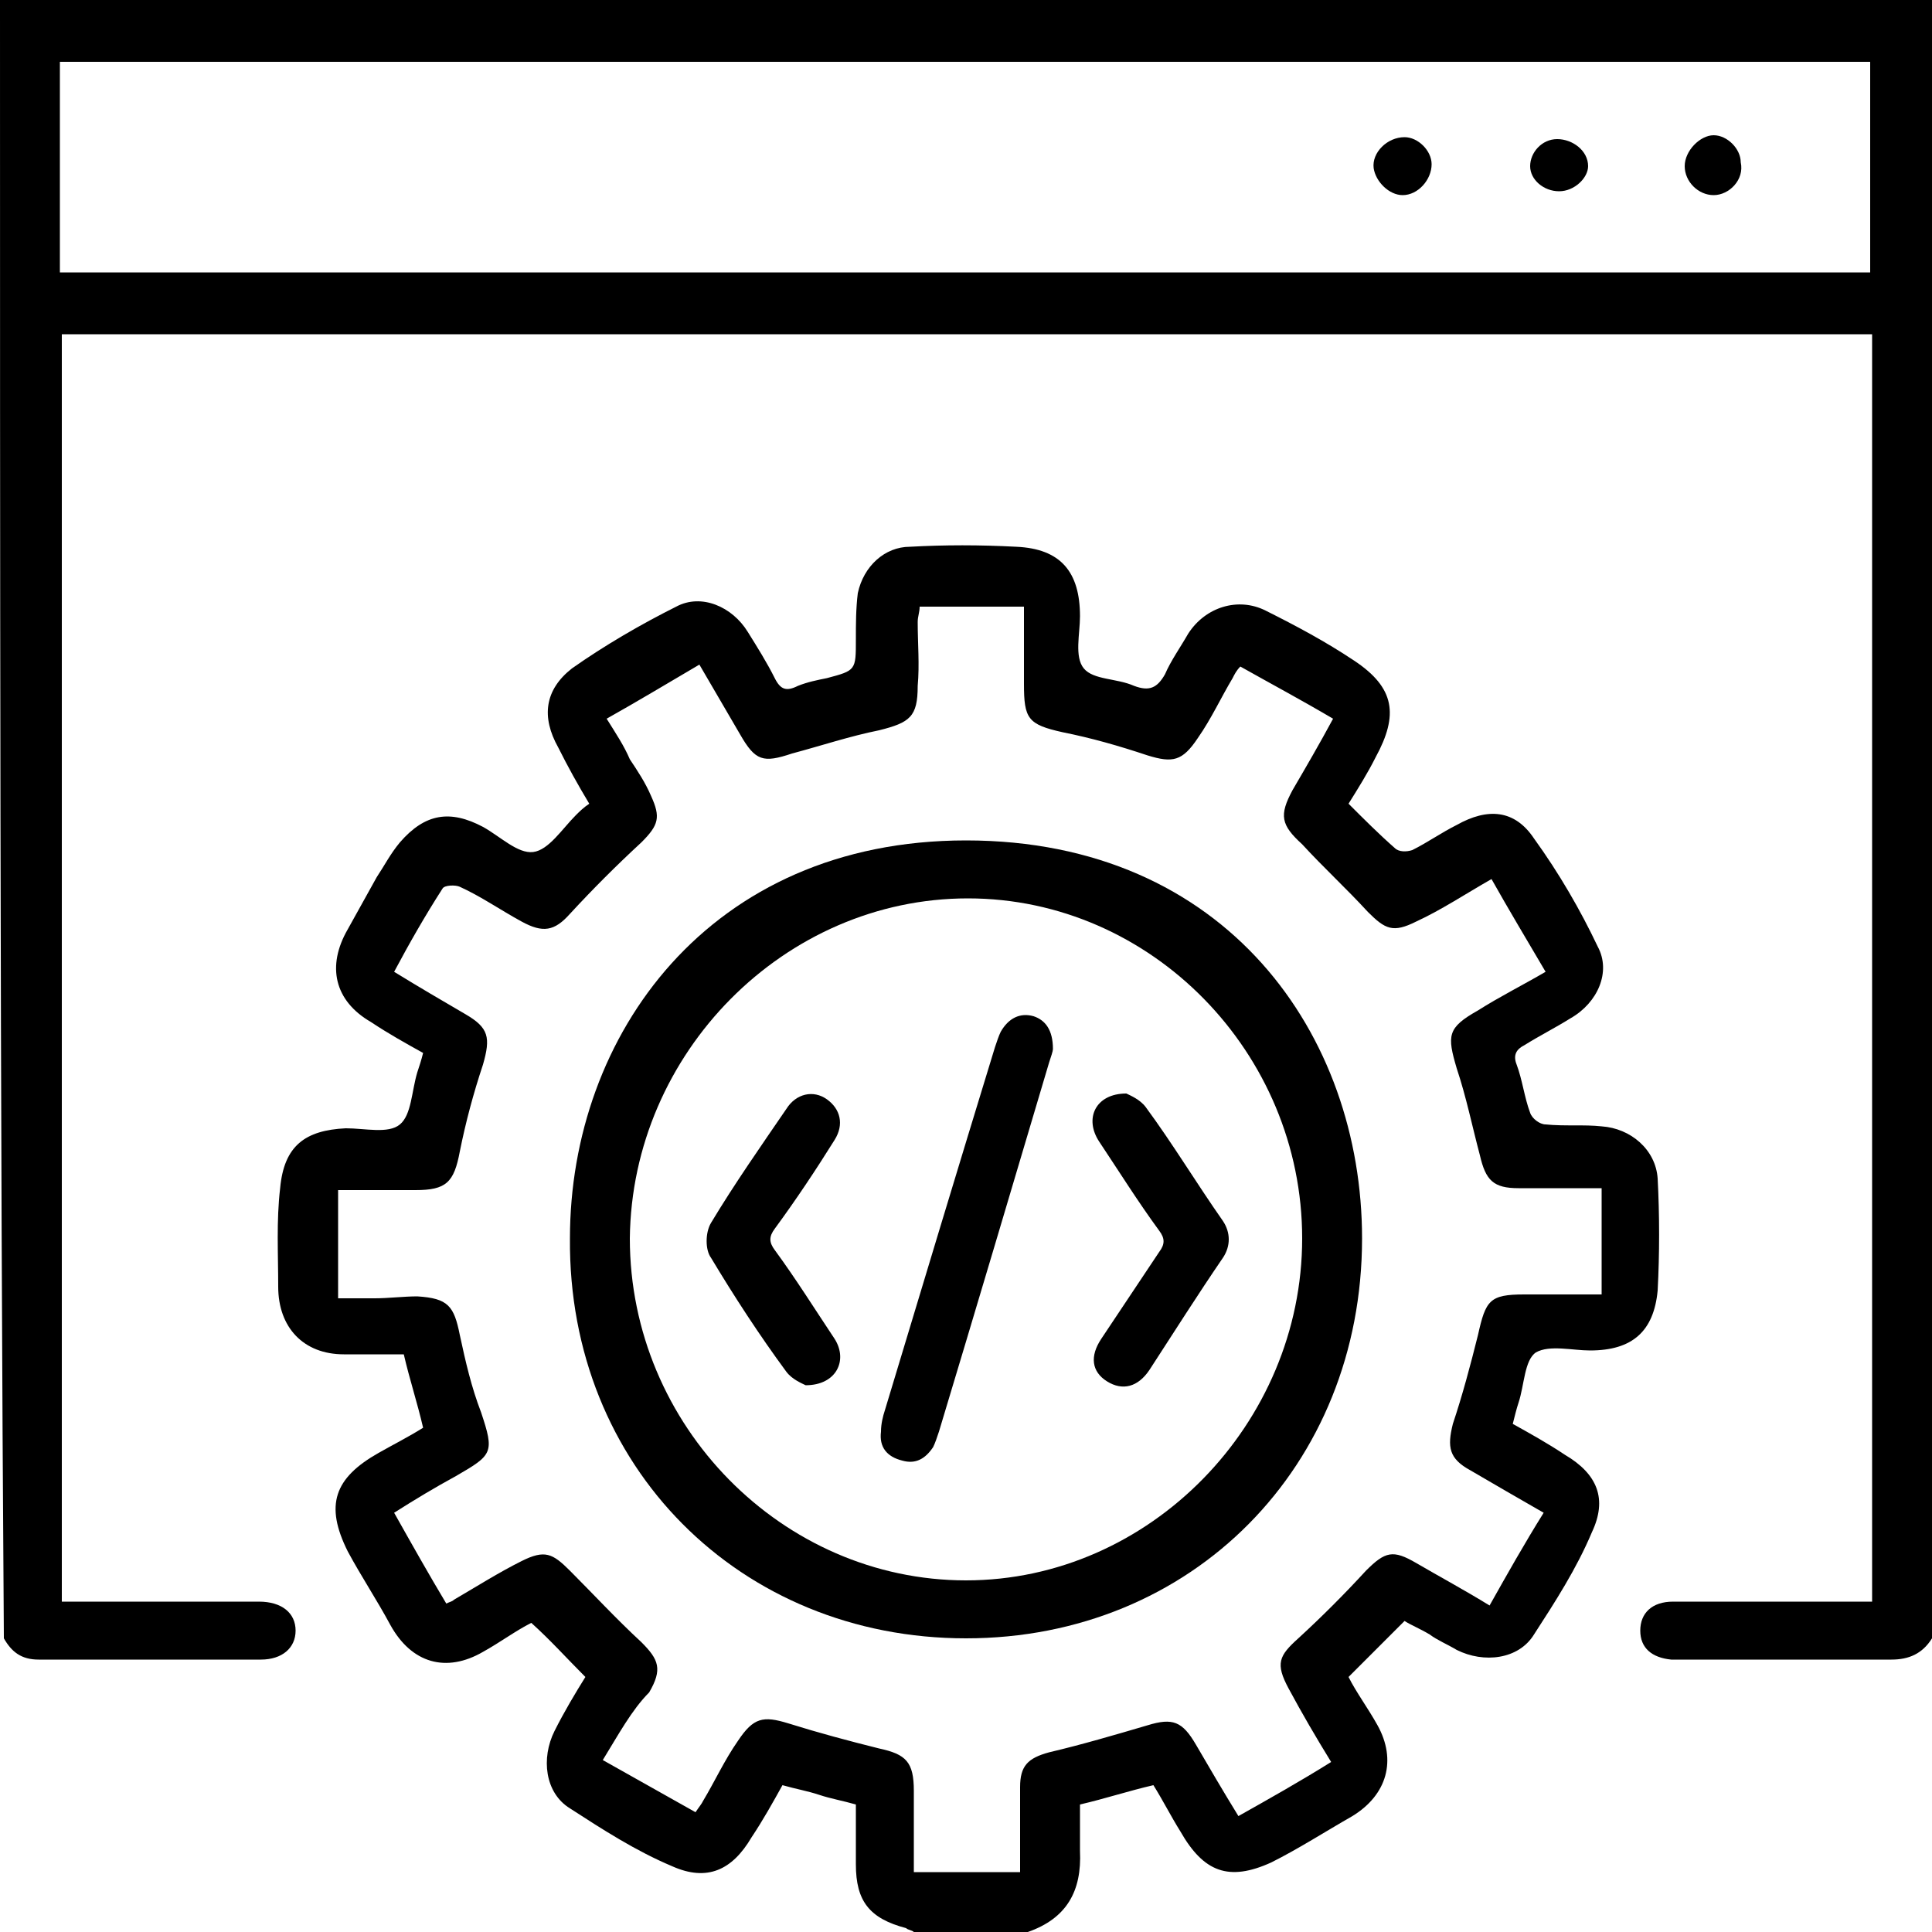 <?xml version="1.0" encoding="utf-8"?>
<!-- Generator: Adobe Illustrator 27.2.0, SVG Export Plug-In . SVG Version: 6.00 Build 0)  -->
<svg version="1.1" id="Calque_1" xmlns="http://www.w3.org/2000/svg" xmlns:xlink="http://www.w3.org/1999/xlink" x="0px" y="0px"
	 viewBox="0 0 100 100" style="enable-background:new 0 0 100 100;" xml:space="preserve">
<g>
	<path d="M100,84.8c-0.5,0.8-1.2,1.1-2.1,1.1c-3.6,0-7.3,0-10.9,0c-0.2,0-0.3,0-0.5,0c-1-0.1-1.6-0.6-1.6-1.5c0-0.9,0.6-1.5,1.7-1.5
		c3.1,0,6.1,0,9.2,0c0.4,0,0.7,0,1.1,0c0-21.9,0-43.7,0-65.6c-31.2,0-62.4,0-93.7,0c0,21.8,0,43.6,0,65.6c0.6,0,1.2,0,1.8,0
		c2.8,0,5.6,0,8.4,0c1.2,0,1.9,0.6,1.9,1.5c0,0.9-0.7,1.5-1.8,1.5c-3.8,0-7.7,0-11.5,0c-0.9,0-1.4-0.4-1.8-1.1C0,56.5,0,28.3,0,0
		c33.3,0,66.6,0,100,0C100,28.2,100,56.5,100,84.8z M3.1,14.1c31.3,0,62.5,0,93.7,0c0-3.7,0-7.3,0-10.9c-31.3,0-62.5,0-93.7,0
		C3.1,6.8,3.1,10.4,3.1,14.1z"/>
	<path d="M47.3,100c-0.1-0.1-0.3-0.1-0.4-0.2c-1.9-0.5-2.6-1.4-2.6-3.3c0-1,0-2,0-3.1c-0.7-0.2-1.3-0.3-1.9-0.5
		c-0.6-0.2-1.2-0.3-1.9-0.5c-0.5,0.9-1,1.8-1.6,2.7c-1,1.7-2.3,2.3-4.1,1.5c-1.9-0.8-3.6-1.9-5.3-3c-1.3-0.8-1.5-2.6-0.8-4
		c0.5-1,1.1-2,1.6-2.8c-1-1-1.8-1.9-2.8-2.8c-0.8,0.4-1.6,1-2.5,1.5c-1.9,1.1-3.7,0.6-4.8-1.4c-0.7-1.3-1.5-2.5-2.2-3.8
		c-1.2-2.4-0.7-3.8,1.6-5.1c0.7-0.4,1.5-0.8,2.3-1.3c-0.3-1.3-0.7-2.5-1-3.8c-1,0-2.1,0-3.1,0c-2.1,0-3.4-1.4-3.4-3.5
		c0-1.7-0.1-3.4,0.1-5.1c0.2-2.2,1.3-3,3.4-3.1c1,0,2.2,0.3,2.8-0.2c0.6-0.5,0.6-1.7,0.9-2.7c0.1-0.3,0.2-0.6,0.3-1
		c-0.9-0.5-1.8-1-2.7-1.6c-1.9-1.1-2.3-2.9-1.2-4.8c0.5-0.9,1-1.8,1.5-2.7c0.4-0.6,0.7-1.2,1.2-1.8c1.3-1.5,2.6-1.7,4.3-0.8
		c0.9,0.5,1.8,1.4,2.6,1.3c0.8-0.1,1.5-1.2,2.2-1.9c0.2-0.2,0.4-0.4,0.7-0.6c-0.6-1-1.1-1.9-1.6-2.9c-0.9-1.6-0.7-3,0.7-4.1
		c1.7-1.2,3.6-2.3,5.4-3.2c1.3-0.7,2.9,0,3.7,1.3c0.5,0.8,1,1.6,1.4,2.4c0.3,0.6,0.6,0.7,1.2,0.4c0.5-0.2,1-0.3,1.5-0.4
		c1.5-0.4,1.5-0.4,1.5-2c0-0.8,0-1.6,0.1-2.4c0.3-1.4,1.4-2.4,2.7-2.4c1.8-0.1,3.6-0.1,5.5,0c2.3,0.1,3.3,1.3,3.3,3.6
		c0,0.9-0.3,2.1,0.2,2.7c0.5,0.6,1.7,0.5,2.6,0.9c0.8,0.3,1.2,0.1,1.6-0.6c0.3-0.7,0.8-1.4,1.2-2.1c0.9-1.4,2.6-1.9,4-1.2
		c1.6,0.8,3.1,1.6,4.6,2.6c2.1,1.4,2.3,2.8,1.1,5c-0.4,0.8-0.9,1.6-1.4,2.4c0.8,0.8,1.6,1.6,2.4,2.3c0.2,0.2,0.6,0.2,0.9,0.1
		c0.8-0.4,1.5-0.9,2.3-1.3c1.6-0.9,3-0.8,4,0.7c1.3,1.8,2.4,3.7,3.3,5.6c0.7,1.3,0,2.9-1.4,3.7c-0.8,0.5-1.6,0.9-2.4,1.4
		c-0.4,0.2-0.6,0.5-0.4,1c0.3,0.8,0.4,1.7,0.7,2.5c0.1,0.3,0.5,0.6,0.8,0.6c1,0.1,2,0,2.9,0.1c1.5,0.1,2.8,1.2,2.9,2.7
		c0.1,1.9,0.1,3.9,0,5.8c-0.2,2.1-1.3,3.1-3.5,3.1c-0.9,0-2.1-0.3-2.8,0.1c-0.6,0.4-0.6,1.7-0.9,2.6c-0.1,0.3-0.2,0.7-0.3,1.1
		c0.9,0.5,1.8,1,2.7,1.6c1.7,1,2.2,2.3,1.4,4c-0.8,1.9-1.9,3.6-3,5.3c-0.8,1.3-2.6,1.5-4,0.8c-0.5-0.3-1-0.5-1.4-0.8
		c-0.5-0.3-1-0.5-1.3-0.7c-1,1-1.9,1.9-2.9,2.9c0.4,0.8,1,1.6,1.5,2.5c1,1.8,0.5,3.6-1.3,4.7c-1.4,0.8-2.8,1.7-4.2,2.4
		c-2.2,1-3.5,0.5-4.7-1.6c-0.5-0.8-0.9-1.6-1.4-2.4c-1.3,0.3-2.5,0.7-3.8,1c0,0.8,0,1.6,0,2.4c0.1,2.1-0.7,3.5-2.7,4.2
		C51.2,100,49.2,100,47.3,100z M31.2,91.1c1.6,0.9,3.2,1.8,4.8,2.7c0.2-0.3,0.3-0.4,0.4-0.6c0.6-1,1.1-2.1,1.8-3.1
		c0.8-1.2,1.3-1.3,2.6-0.9c1.6,0.5,3.1,0.9,4.7,1.3c1.4,0.3,1.8,0.7,1.8,2.2c0,1.4,0,2.8,0,4.2c1.9,0,3.7,0,5.5,0c0-1.5,0-3,0-4.4
		c0-1.1,0.4-1.5,1.5-1.8c1.7-0.4,3.4-0.9,5.1-1.4c1.3-0.4,1.8-0.2,2.5,1c0.7,1.2,1.4,2.4,2.2,3.7c1.6-0.9,3.2-1.8,4.8-2.8
		c-0.8-1.3-1.5-2.5-2.2-3.8c-0.7-1.3-0.5-1.7,0.5-2.6c1.2-1.1,2.4-2.3,3.5-3.5c1-1,1.4-1.1,2.6-0.4c1.2,0.7,2.5,1.4,3.8,2.2
		c0.9-1.6,1.8-3.2,2.8-4.8c-1.4-0.8-2.6-1.5-3.8-2.2c-1.1-0.6-1.2-1.2-0.9-2.4c0.5-1.5,0.9-3,1.3-4.6c0.4-1.8,0.6-2.1,2.4-2.1
		c1.3,0,2.6,0,4,0c0-1.9,0-3.7,0-5.5c-1.5,0-2.9,0-4.3,0c-1.3,0-1.7-0.4-2-1.7c-0.4-1.5-0.7-3-1.2-4.5c-0.5-1.7-0.5-2.1,1.1-3
		c1.1-0.7,2.3-1.3,3.5-2c-1-1.7-1.9-3.2-2.8-4.8c-1.4,0.8-2.6,1.6-3.9,2.2c-1.2,0.6-1.6,0.4-2.5-0.5c-1.1-1.2-2.3-2.3-3.4-3.5
		c-1.1-1-1.2-1.5-0.5-2.8c0.7-1.2,1.4-2.4,2.1-3.7c-1.7-1-3.2-1.8-4.8-2.7c-0.2,0.2-0.3,0.4-0.4,0.6c-0.6,1-1.1,2.1-1.8,3.1
		c-0.8,1.2-1.3,1.3-2.6,0.9c-1.5-0.5-2.9-0.9-4.4-1.2c-1.8-0.4-2-0.7-2-2.5c0-1.3,0-2.6,0-4c-1.9,0-3.7,0-5.4,0
		c0,0.3-0.1,0.5-0.1,0.8c0,1.1,0.1,2.2,0,3.3c0,1.6-0.4,1.9-2,2.3c-1.5,0.3-3,0.8-4.5,1.2c-1.5,0.5-1.9,0.4-2.7-1
		c-0.7-1.2-1.4-2.4-2.1-3.6c-1.7,1-3.2,1.9-4.8,2.8c0.5,0.8,0.9,1.4,1.2,2.1c0.4,0.6,0.8,1.2,1.1,1.9c0.5,1.1,0.4,1.5-0.5,2.4
		c-1.3,1.2-2.5,2.4-3.7,3.7c-0.8,0.9-1.4,1-2.5,0.4c-1.1-0.6-2.1-1.3-3.2-1.8c-0.2-0.1-0.8-0.1-0.9,0.1c-0.9,1.4-1.7,2.8-2.5,4.3
		c1.3,0.8,2.5,1.5,3.7,2.2c1.2,0.7,1.3,1.2,0.9,2.6c-0.5,1.5-0.9,3-1.2,4.5c-0.3,1.6-0.7,2-2.3,2c-1,0-2,0-2.9,0c-0.4,0-0.7,0-1.1,0
		c0,1.9,0,3.7,0,5.6c0.7,0,1.3,0,1.9,0c0.7,0,1.5-0.1,2.2-0.1c1.6,0.1,1.9,0.5,2.2,2c0.3,1.4,0.6,2.7,1.1,4c0.7,2.1,0.6,2.2-1.3,3.3
		c-1.1,0.6-2.1,1.2-3.2,1.9c0.9,1.6,1.8,3.2,2.7,4.7c0.2-0.1,0.3-0.1,0.4-0.2c1.2-0.7,2.3-1.4,3.5-2c1.2-0.6,1.6-0.4,2.5,0.5
		c1.2,1.2,2.4,2.5,3.7,3.7c0.9,0.9,1.1,1.4,0.4,2.6C32.7,88.5,32,89.8,31.2,91.1z"/>
	<path d="M88.7,10.1c-0.8,0-1.5-0.7-1.5-1.5c0-0.8,0.8-1.6,1.5-1.6c0.7,0,1.4,0.7,1.4,1.4C90.3,9.3,89.5,10.1,88.7,10.1z"/>
	<path d="M72.6,10.1c-0.7,0-1.4-0.7-1.5-1.4c-0.1-0.8,0.7-1.6,1.6-1.6c0.7,0,1.4,0.7,1.4,1.4C74.1,9.3,73.4,10.1,72.6,10.1z"/>
	<path d="M80.7,9.9c-0.8,0-1.5-0.6-1.5-1.3c0-0.7,0.6-1.4,1.4-1.4c0.8,0,1.6,0.6,1.6,1.4C82.2,9.2,81.5,9.9,80.7,9.9z"/>
	<path d="M70.5,64.1c0,11.8-8.8,20.7-20.5,20.7c-11.7,0-20.6-8.9-20.5-20.7c0-10.5,7.2-20.6,20.5-20.6
		C63.5,43.5,70.5,53.6,70.5,64.1z M67.4,64.1c0-9.6-7.8-17.6-17.3-17.6c-9.5,0-17.4,8-17.5,17.6c0,9.7,7.9,17.7,17.4,17.7
		C59.5,81.8,67.4,73.7,67.4,64.1z"/>
	<path d="M54.5,54.3c0,0.1-0.1,0.4-0.2,0.7c-1.9,6.4-3.8,12.8-5.7,19.1c-0.1,0.3-0.2,0.6-0.3,0.8c-0.4,0.6-0.9,0.9-1.6,0.7
		c-0.8-0.2-1.2-0.7-1.1-1.5c0-0.4,0.1-0.8,0.2-1.1c1.9-6.3,3.8-12.6,5.7-18.8c0.1-0.3,0.2-0.6,0.3-0.8c0.4-0.7,1-1,1.7-0.8
		C54.1,52.8,54.5,53.3,54.5,54.3z"/>
	<path d="M41.7,71.7c-0.2-0.1-0.7-0.3-1-0.7c-1.4-1.9-2.7-3.9-3.9-5.9c-0.3-0.4-0.3-1.3,0-1.8c1.2-2,2.6-4,3.9-5.9
		c0.5-0.8,1.4-1,2.1-0.5c0.7,0.5,0.9,1.3,0.4,2.1c-1,1.6-2,3.1-3.1,4.6c-0.3,0.4-0.3,0.7,0,1.1c1.1,1.5,2.1,3.1,3.1,4.6
		C43.9,70.4,43.3,71.7,41.7,71.7z"/>
	<path d="M58.3,56.6c0.2,0.1,0.7,0.3,1,0.7c1.4,1.9,2.6,3.9,4,5.9c0.4,0.6,0.4,1.3,0,1.9c-1.3,1.9-2.5,3.8-3.8,5.8
		c-0.6,0.9-1.4,1.1-2.2,0.6c-0.8-0.5-0.9-1.3-0.3-2.2c1-1.5,2-3,3-4.5c0.3-0.4,0.3-0.7,0-1.1c-1.1-1.5-2.1-3.1-3.1-4.6
		C56.1,57.9,56.7,56.6,58.3,56.6z"/>
</g>
</svg>
